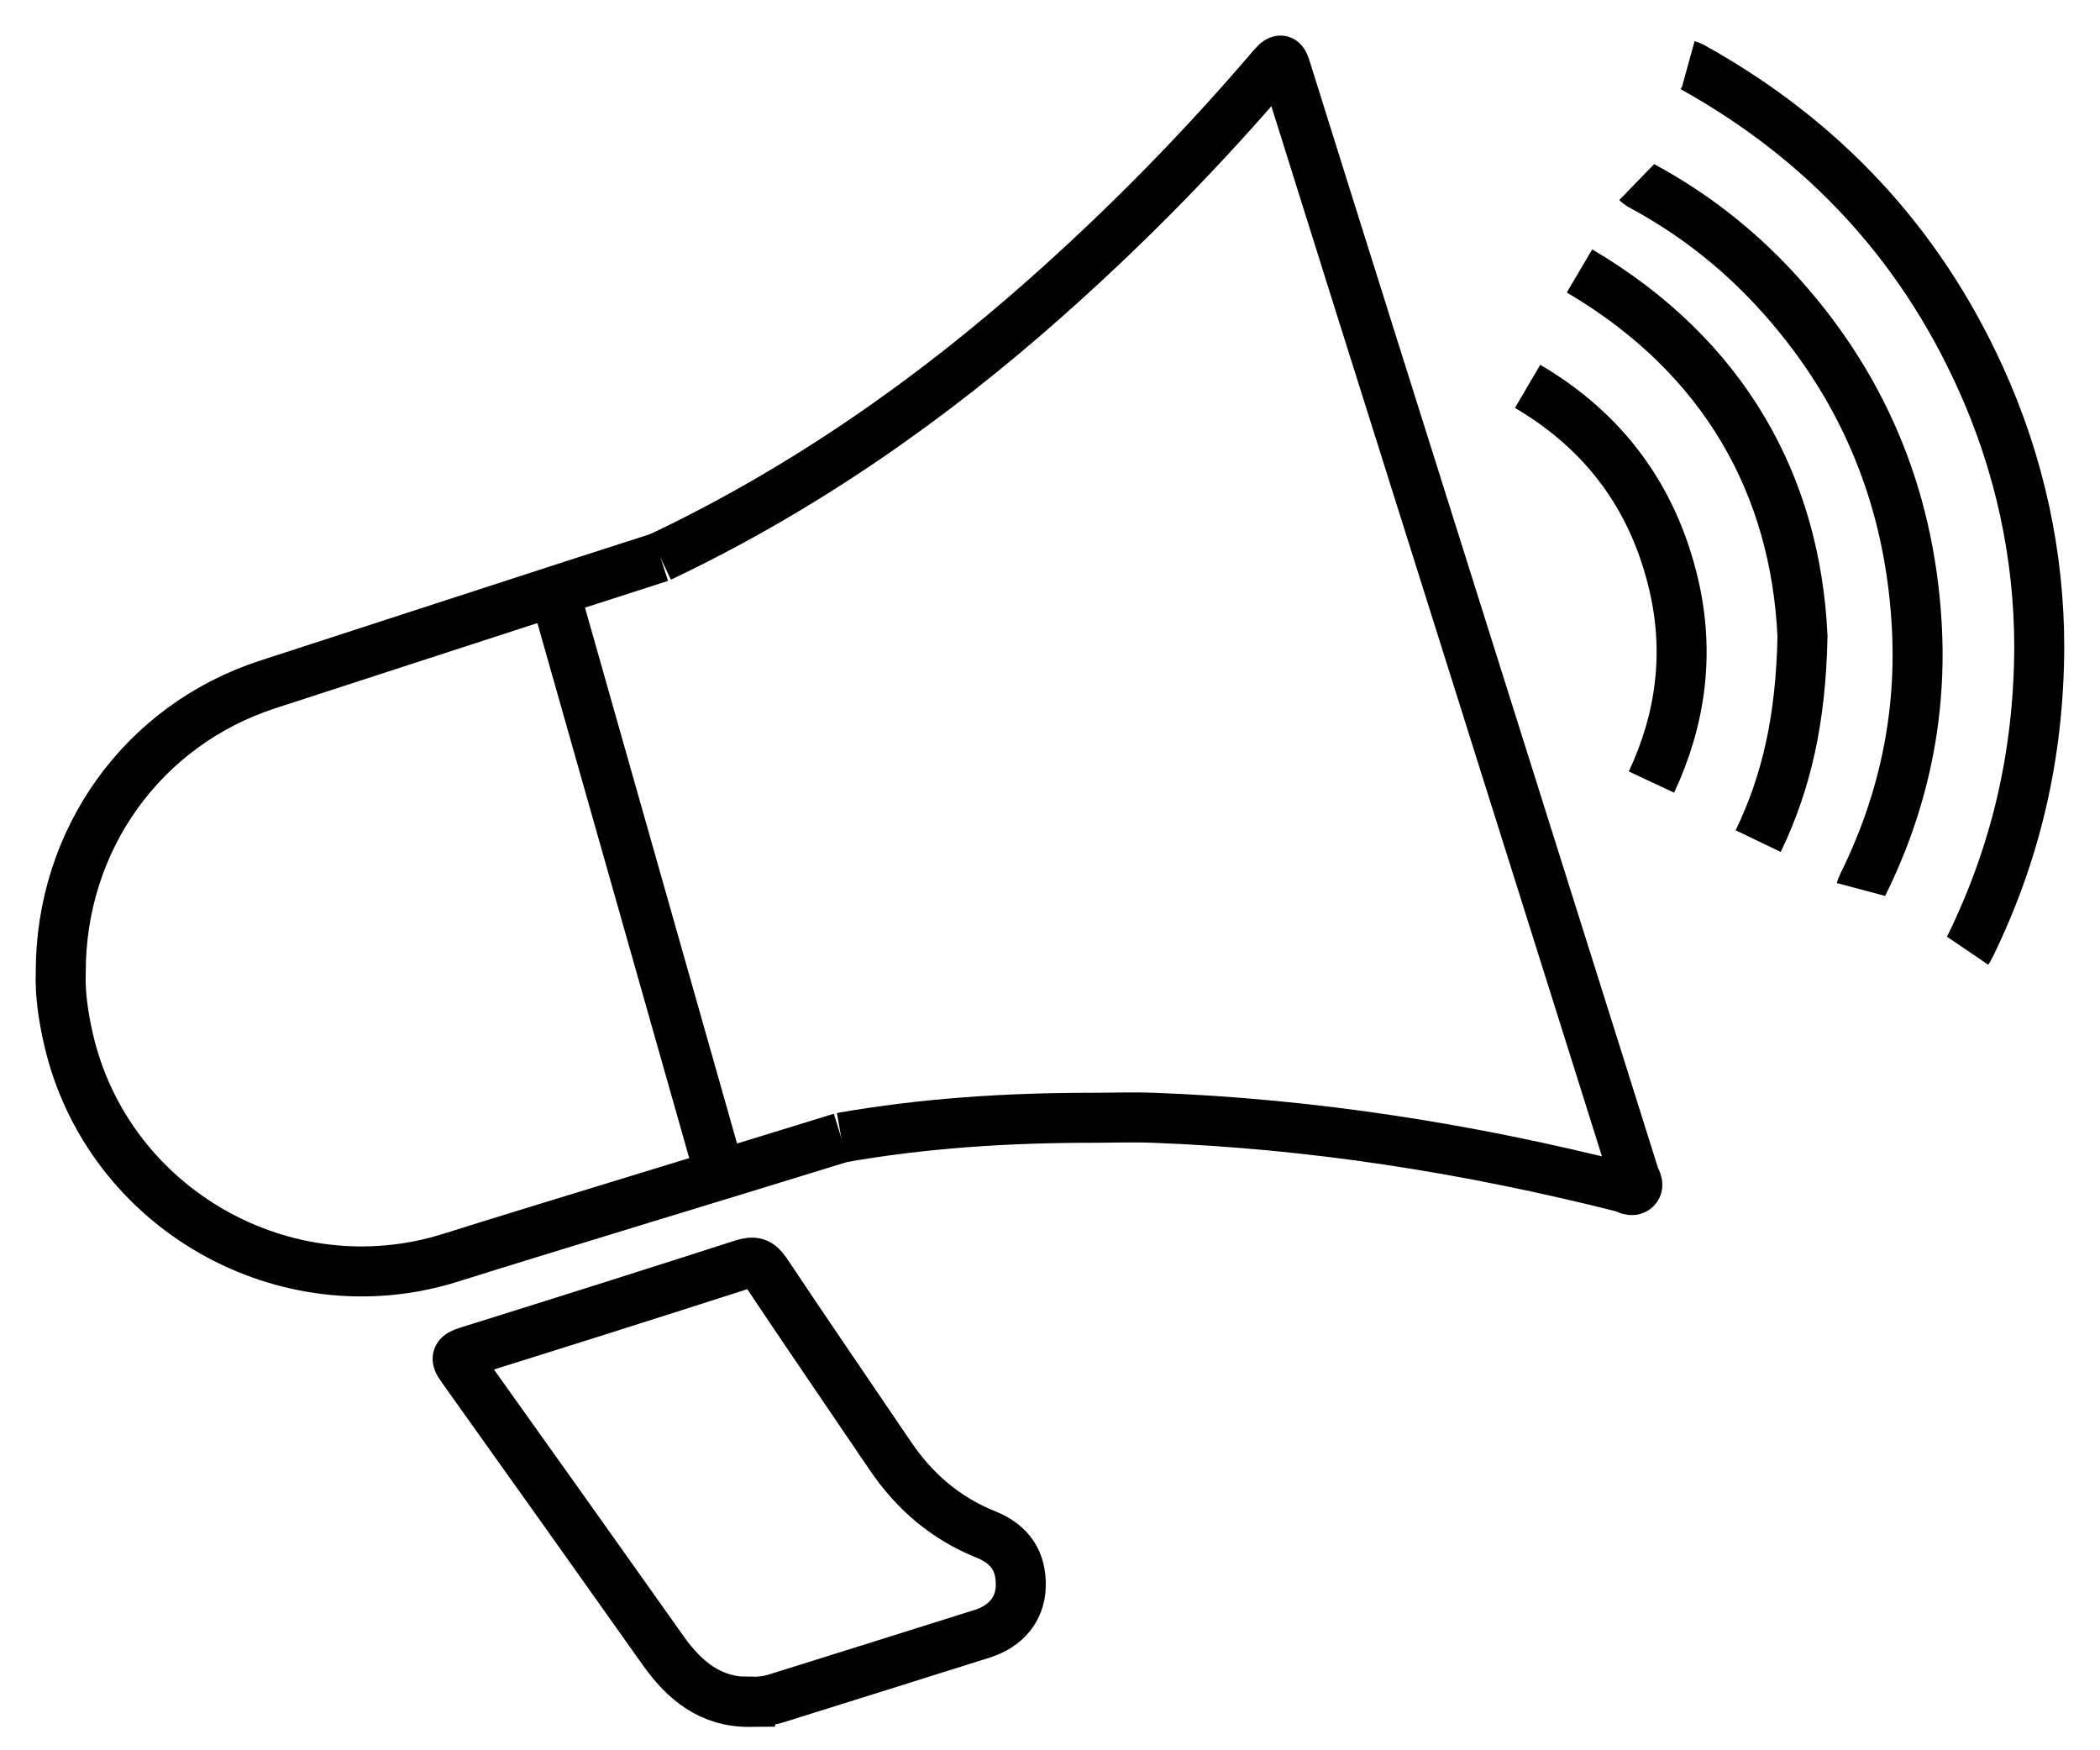 <svg width="42" height="35" viewBox="0 0 42 35" fill="none" xmlns="http://www.w3.org/2000/svg">
<g clip-path="url(#clip0_1_366)">
<path d="M13.204 11.14C16.04 9.794 18.593 8.018 20.935 5.937C22.547 4.507 24.053 2.971 25.454 1.329C25.627 1.127 25.665 1.207 25.724 1.397C26.252 3.085 26.784 4.777 27.315 6.465C28.619 10.6 29.919 14.731 31.223 18.867C31.708 20.411 32.198 21.956 32.683 23.505C32.708 23.589 32.793 23.69 32.717 23.766C32.641 23.842 32.539 23.766 32.455 23.741C29.375 22.964 26.252 22.471 23.07 22.352C22.657 22.336 22.243 22.352 21.834 22.352C20.154 22.352 18.479 22.458 16.825 22.749" stroke="black" stroke-miterlimit="10"/>
<path d="M16.825 22.749C15.073 23.293 10.778 24.593 9.026 25.146C5.71 26.197 2.156 24.175 1.372 20.791C1.266 20.331 1.199 19.871 1.215 19.445C1.211 16.782 2.861 14.495 5.359 13.685C7.132 13.111 11.432 11.706 13.208 11.14" stroke="black" stroke-miterlimit="10"/>
<path d="M15.001 34.033C14.216 34.041 13.697 33.615 13.267 33.012C11.925 31.117 10.579 29.227 9.233 27.34C9.098 27.155 9.131 27.096 9.347 27.028C11.186 26.454 13.026 25.872 14.862 25.281C15.077 25.214 15.187 25.243 15.318 25.437C16.136 26.665 16.976 27.885 17.803 29.108C18.288 29.826 18.913 30.362 19.723 30.687C20.208 30.881 20.432 31.231 20.415 31.729C20.402 32.168 20.128 32.514 19.656 32.666C18.28 33.1 16.904 33.531 15.529 33.961C15.356 34.016 15.183 34.033 15.001 34.029V34.033Z" stroke="black" stroke-miterlimit="10"/>
<path d="M37.219 17.787C37.227 17.757 37.24 17.723 37.257 17.689C38.072 16.044 38.443 14.297 38.333 12.465C38.181 9.895 37.236 7.65 35.476 5.756C34.717 4.941 33.847 4.266 32.868 3.734C32.809 3.705 32.767 3.675 32.733 3.642" stroke="black" stroke-miterlimit="10"/>
<path d="M33.759 1.304C33.788 1.312 33.818 1.329 33.856 1.346C36.443 2.785 38.371 4.836 39.599 7.532C40.397 9.279 40.785 11.115 40.785 12.942C40.776 15.103 40.312 17.061 39.405 18.918C39.388 18.956 39.367 18.985 39.35 19.01" stroke="black" stroke-miterlimit="10"/>
<path d="M33.029 15.639C33.62 14.377 33.793 13.056 33.476 11.697C33.071 9.959 32.092 8.629 30.552 7.726" stroke="black" stroke-miterlimit="10"/>
<path d="M31.59 5.418C34.497 7.131 35.911 9.714 36.05 12.723C36.017 14.368 35.738 15.626 35.164 16.82" stroke="black" stroke-miterlimit="10"/>
<path d="M11.086 11.82L14.399 23.492" stroke="black" stroke-miterlimit="10"/>
</g>
<defs>
<clipPath id="clip0_1_366">
<rect width="42" height="35" fill="white"/>
</clipPath>
</defs>
</svg>

